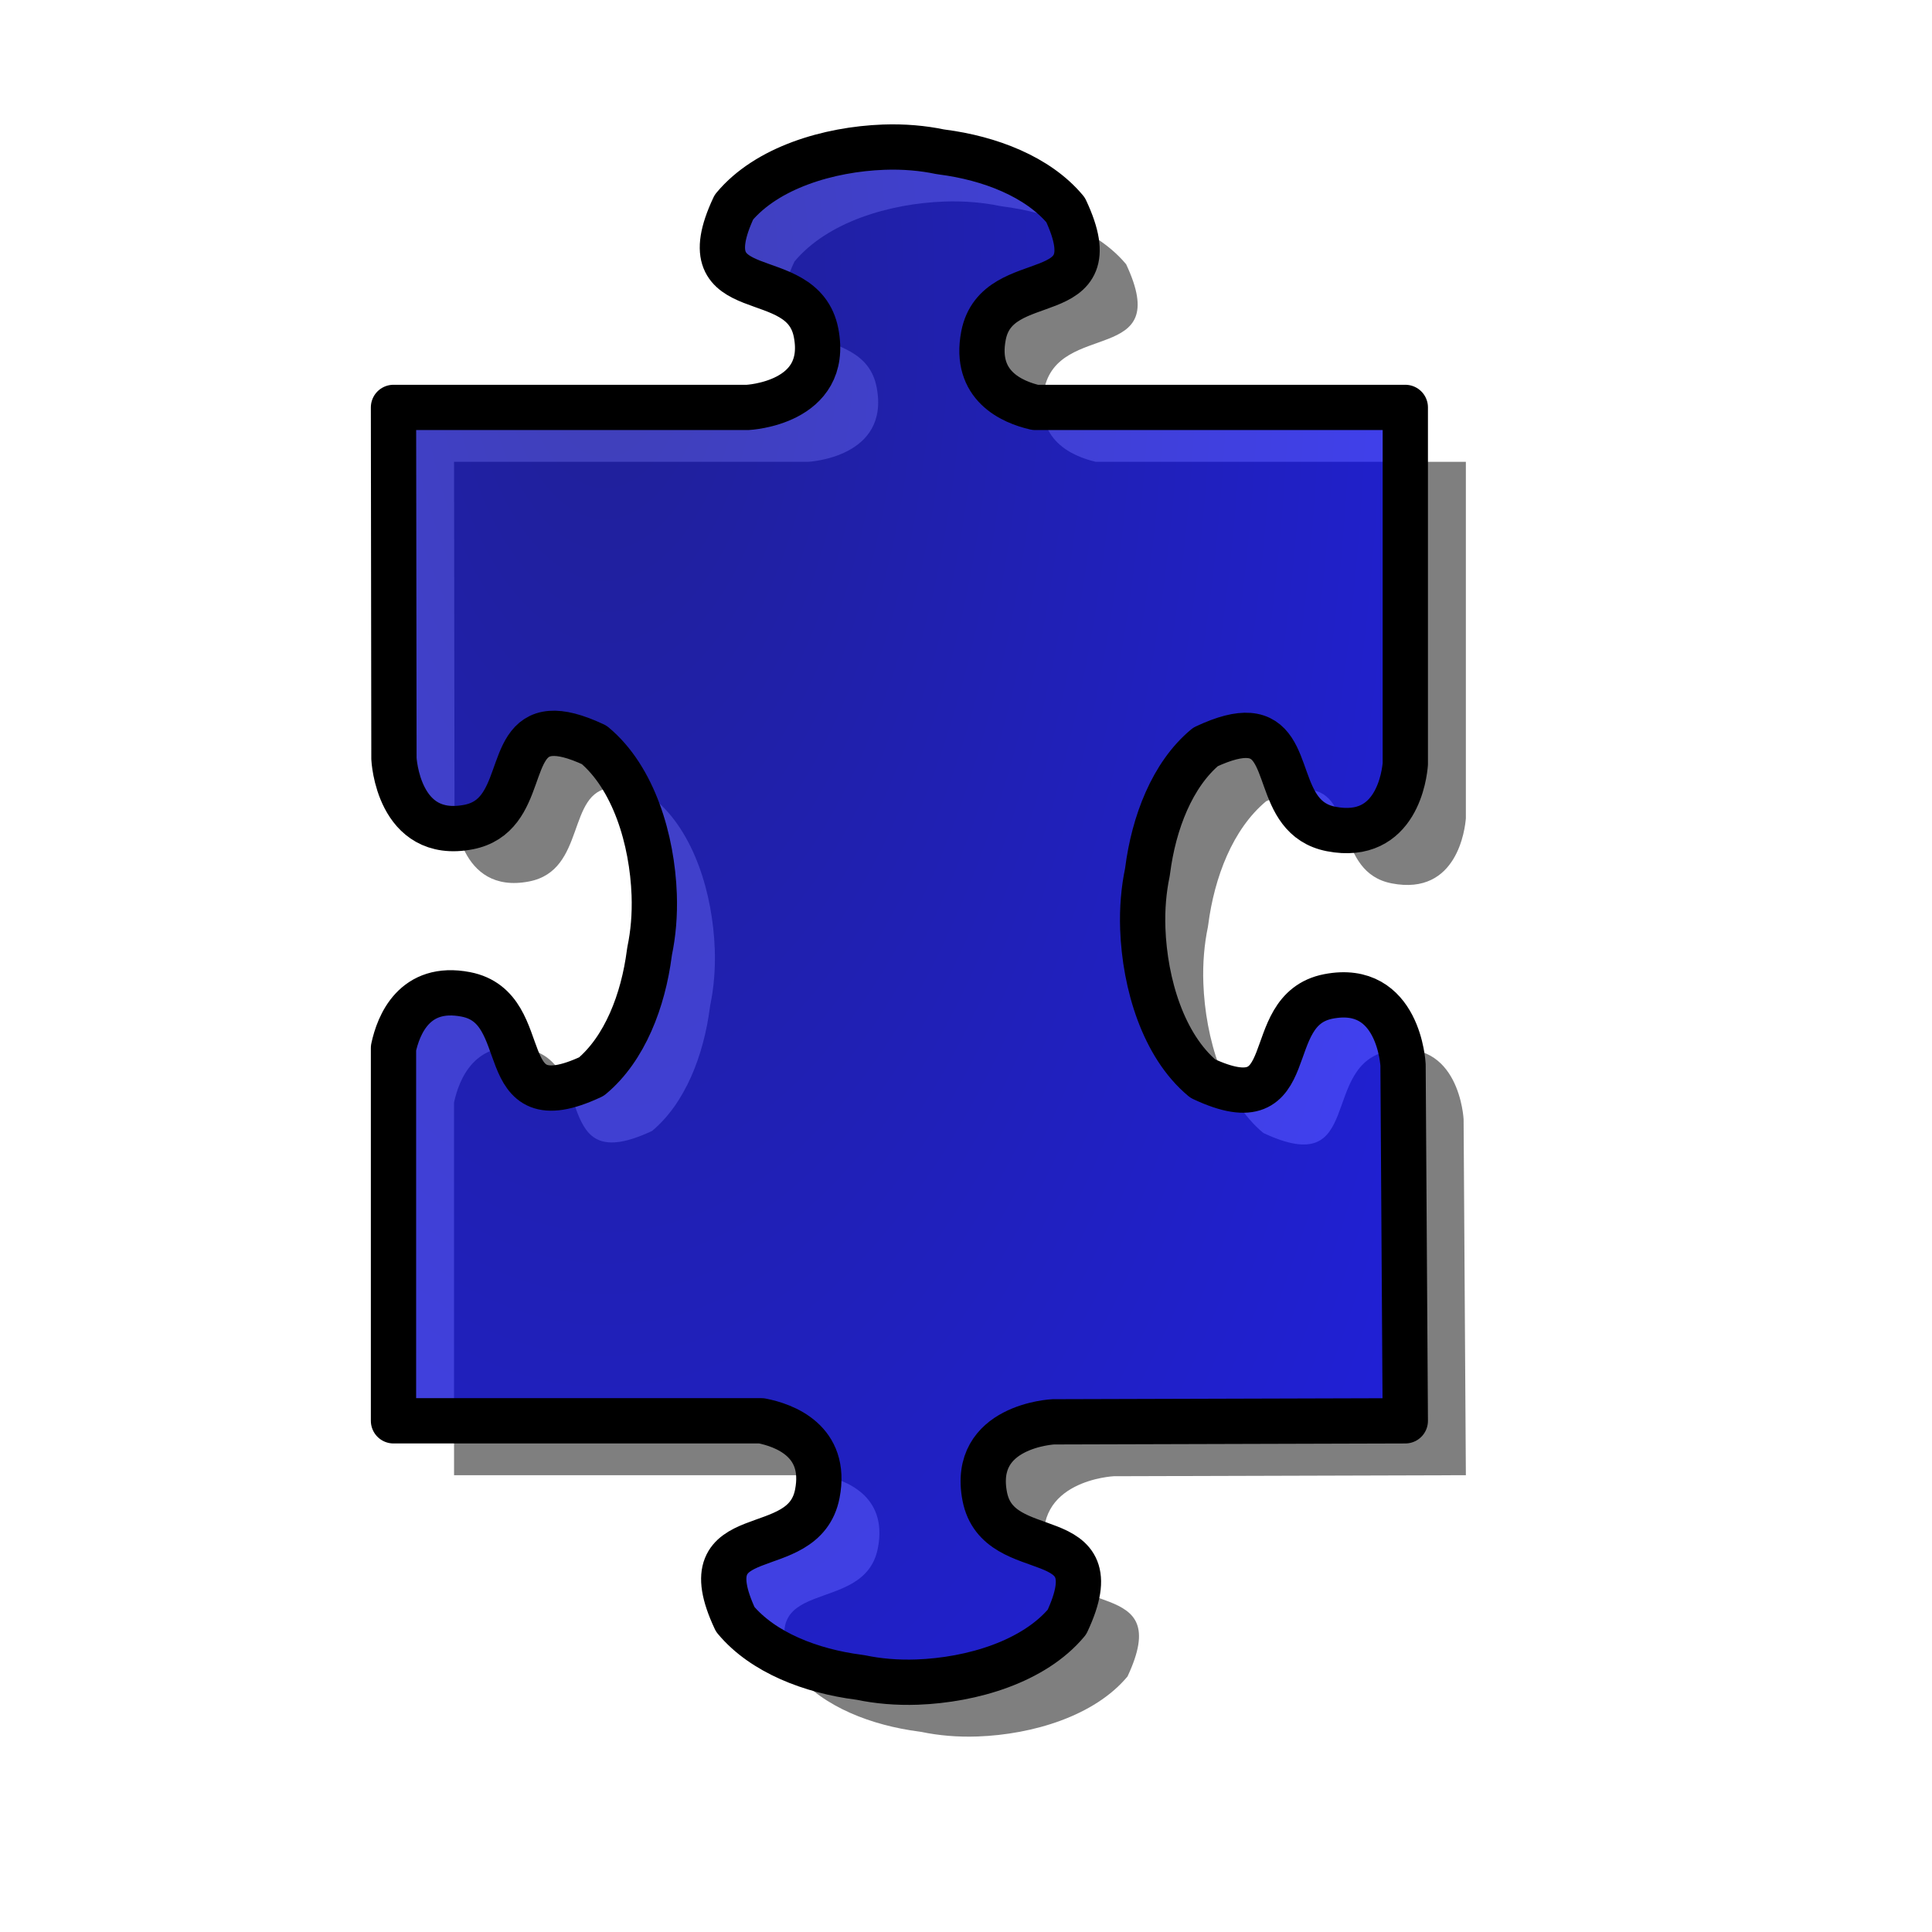 <?xml version="1.0" encoding="UTF-8" standalone="no"?>
<!DOCTYPE svg PUBLIC "-//W3C//DTD SVG 20010904//EN"
"http://www.w3.org/TR/2001/REC-SVG-20010904/DTD/svg10.dtd">
<!-- Created with Inkscape (http://www.inkscape.org/) -->
<svg
   id="svg1"
   sodipodi:version="0.32"
   inkscape:version="0.38.1"
   width="400pt"
   height="400pt"
   sodipodi:docbase="/var/www/html/svg_gallery/svg/jigsaw"
   sodipodi:docname="jigsaw_blue_01.svg"
   xmlns="http://www.w3.org/2000/svg"
   xmlns:inkscape="http://www.inkscape.org/namespaces/inkscape"
   xmlns:sodipodi="http://sodipodi.sourceforge.net/DTD/sodipodi-0.dtd"
   xmlns:xlink="http://www.w3.org/1999/xlink">
  <defs
     id="defs3">
    <linearGradient
       id="linearGradient1085">
      <stop
         style="stop-color:#00009f;stop-opacity:1;"
         offset="0"
         id="stop1086" />
      <stop
         style="stop-color:#0000ff;stop-opacity:1;"
         offset="1"
         id="stop1087" />
    </linearGradient>
    <radialGradient
       xlink:href="#linearGradient1085"
       id="radialGradient1088"
       cx="1.716"
       cy="-0.64"
       r="4.103"
       fx="1.716"
       fy="-0.64" />
    <radialGradient
       xlink:href="#linearGradient1085"
       id="radialGradient1089"
       cx="-1.937"
       cy="-0.635"
       r="4.103"
       fx="-1.937"
       fy="-0.635" />
    <radialGradient
       xlink:href="#linearGradient1085"
       id="radialGradient1090"
       cx="-0.424"
       cy="-2.491"
       r="4.103"
       fx="-0.424"
       fy="-2.491"
       gradientTransform="scale(0.752,1.33)" />
    <radialGradient
       xlink:href="#linearGradient1085"
       id="radialGradient1091"
       cx="-0.422"
       cy="0.256"
       r="4.103"
       fx="-0.422"
       fy="0.256"
       gradientTransform="scale(0.752,1.33)" />
    <radialGradient
       xlink:href="#linearGradient1085"
       id="radialGradient1092"
       cx="0.777"
       cy="-0.63"
       r="4.103"
       fx="0.777"
       fy="-0.63" />
    <radialGradient
       xlink:href="#linearGradient1085"
       id="radialGradient1093"
       cx="-2.876"
       cy="-0.639"
       r="4.103"
       fx="-2.876"
       fy="-0.639" />
    <radialGradient
       xlink:href="#linearGradient1085"
       id="radialGradient1094"
       cx="-0.424"
       cy="-1.781"
       r="4.103"
       fx="-0.424"
       fy="-1.781"
       gradientTransform="scale(0.752,1.33)" />
    <radialGradient
       xlink:href="#linearGradient1085"
       id="radialGradient1095"
       cx="-0.419"
       cy="0.962"
       r="4.103"
       fx="-0.419"
       fy="0.962"
       gradientTransform="scale(0.752,1.33)" />
    <radialGradient
       xlink:href="#linearGradient1085"
       id="radialGradient1096"
       cx="0.239"
       cy="0.079"
       r="1.278"
       fx="0.239"
       fy="0.079"
       gradientTransform="scale(0.868,1.152)" />
  </defs>
  <sodipodi:namedview
     id="base"
     pagecolor="#ffffff"
     bordercolor="#666666"
     borderopacity="1.0"
     inkscape:pageopacity="0.0"
     inkscape:pageshadow="2"
     inkscape:zoom="1.00000000"
     inkscape:cx="314.24684"
     inkscape:cy="163.60373"
     inkscape:window-width="854"
     inkscape:window-height="696"
     showgrid="true"
     inkscape:window-x="70"
     inkscape:window-y="37" />
  <g
     id="g842">
    <path
       style="fill-opacity:0.5;fill-rule:evenodd;stroke-width:2.868pt;"
       d="M 260.656,55.641 C 245.457,56.2 228.408,61.294 219.312,72.203 C 206.083,100.391 238.22,87.376 242,106.891 C 245.78,126.405 223.094,127.484 223.094,127.484 L 223.094,127.484 L 125.344,127.484 C 125.344,127.484 125.469,224.422 125.469,224.422 C 125.469,224.422 126.548,247.108 146.062,243.328 C 161.918,240.257 156.295,218.45 168.75,217.484 C 171.624,217.262 175.465,218.16 180.75,220.641 C 191.659,229.736 196.753,246.785 197.312,261.984 C 197.519,267.595 197.029,272.872 196.062,277.484 C 196.038,277.689 195.995,277.905 195.969,278.109 C 194.275,291.224 189.207,304.527 180,312.203 C 151.812,325.432 164.827,293.295 145.312,289.516 C 131.094,286.762 126.702,297.994 125.344,304.328 L 125.344,407.234 L 226.938,407.234 C 233.139,408.453 245.179,412.723 242.344,427.359 C 238.564,446.874 206.458,433.859 219.688,462.047 C 227.363,471.254 240.667,476.322 253.781,478.016 C 253.986,478.042 254.202,478.085 254.406,478.109 C 259.018,479.076 264.295,479.566 269.906,479.359 C 285.106,478.8 302.155,473.706 311.25,462.797 C 324.479,434.609 292.342,447.624 288.562,428.109 C 284.783,408.595 307.469,407.516 307.469,407.516 L 404.656,407.234 C 404.656,407.234 404.031,308.984 404.031,308.984 C 404.031,308.984 402.952,286.298 383.438,290.078 C 363.923,293.858 376.938,325.995 348.75,312.766 C 337.841,303.671 332.747,286.621 332.188,271.422 C 331.981,265.811 332.471,260.534 333.438,255.922 C 333.462,255.717 333.505,255.502 333.531,255.297 C 335.225,242.182 340.293,228.879 349.5,221.203 C 354.785,218.723 358.626,217.824 361.5,218.047 C 373.955,219.013 368.332,240.788 384.188,243.859 C 402.395,247.386 404.449,228.52 404.656,225.891 L 404.656,127.484 L 302.5,127.484 C 296.094,126.002 285.536,121.492 288.219,107.641 C 291.999,88.126 324.104,101.141 310.875,72.953 C 303.199,63.746 289.896,58.678 276.781,56.984 C 276.576,56.958 276.361,56.915 276.156,56.891 C 271.544,55.924 266.267,55.434 260.656,55.641 z "
       id="path1592"
       sodipodi:nodetypes="cccccccccccccccccccccccccccccccccccccccccccc" />
    <path
       style="fill:url(#radialGradient1096);fill-opacity:0.75;fill-rule:evenodd;stroke:#000000;stroke-width:12.5;stroke-dasharray:none;stroke-linejoin:round;"
       d="M 243.938,40.625 C 228.738,41.185 211.689,46.278 202.594,57.188 C 189.364,85.375 221.501,72.36 225.281,91.875 C 229.061,111.39 206.375,112.469 206.375,112.469 L 206.375,112.469 L 108.625,112.469 C 108.625,112.469 108.75,209.406 108.75,209.406 C 108.75,209.406 109.829,232.092 129.344,228.312 C 145.199,225.241 139.577,203.434 152.031,202.469 C 154.905,202.246 158.746,203.145 164.031,205.625 C 174.94,214.72 180.034,231.769 180.594,246.969 C 180.8,252.58 180.31,257.857 179.344,262.469 C 179.319,262.673 179.276,262.889 179.25,263.094 C 177.556,276.208 172.488,289.512 163.281,297.188 C 135.094,310.417 148.108,278.28 128.594,274.5 C 114.376,271.746 109.983,282.978 108.625,289.312 L 108.625,392.219 L 210.219,392.219 C 216.42,393.437 228.46,397.708 225.625,412.344 C 221.845,431.858 189.739,418.844 202.969,447.031 C 210.645,456.238 223.948,461.306 237.062,463 C 237.267,463.026 237.483,463.069 237.688,463.094 C 242.3,464.06 247.577,464.55 253.188,464.344 C 268.387,463.784 285.436,458.69 294.531,447.781 C 307.761,419.594 275.624,432.608 271.844,413.094 C 268.064,393.579 290.75,392.5 290.75,392.5 L 387.938,392.219 C 387.938,392.219 387.312,293.969 387.312,293.969 C 387.312,293.969 386.233,271.283 366.719,275.062 C 347.204,278.842 360.219,310.979 332.031,297.75 C 321.122,288.655 316.028,271.606 315.469,256.406 C 315.262,250.795 315.752,245.518 316.719,240.906 C 316.744,240.702 316.786,240.486 316.812,240.281 C 318.506,227.167 323.574,213.863 332.781,206.188 C 338.066,203.707 341.907,202.808 344.781,203.031 C 357.236,203.997 351.613,225.773 367.469,228.844 C 385.677,232.37 387.73,213.504 387.938,210.875 L 387.938,112.469 L 285.781,112.469 C 279.376,110.987 268.817,106.477 271.5,92.625 C 275.28,73.11 307.386,86.125 294.156,57.938 C 286.48,48.731 273.177,43.663 260.062,41.969 C 259.858,41.942 259.642,41.9 259.438,41.875 C 254.825,40.908 249.548,40.418 243.938,40.625 z "
       id="path1099"
       sodipodi:nodetypes="cccccccccccccccccccccccccccccccccccccccccccc" />
  </g>

</svg>
